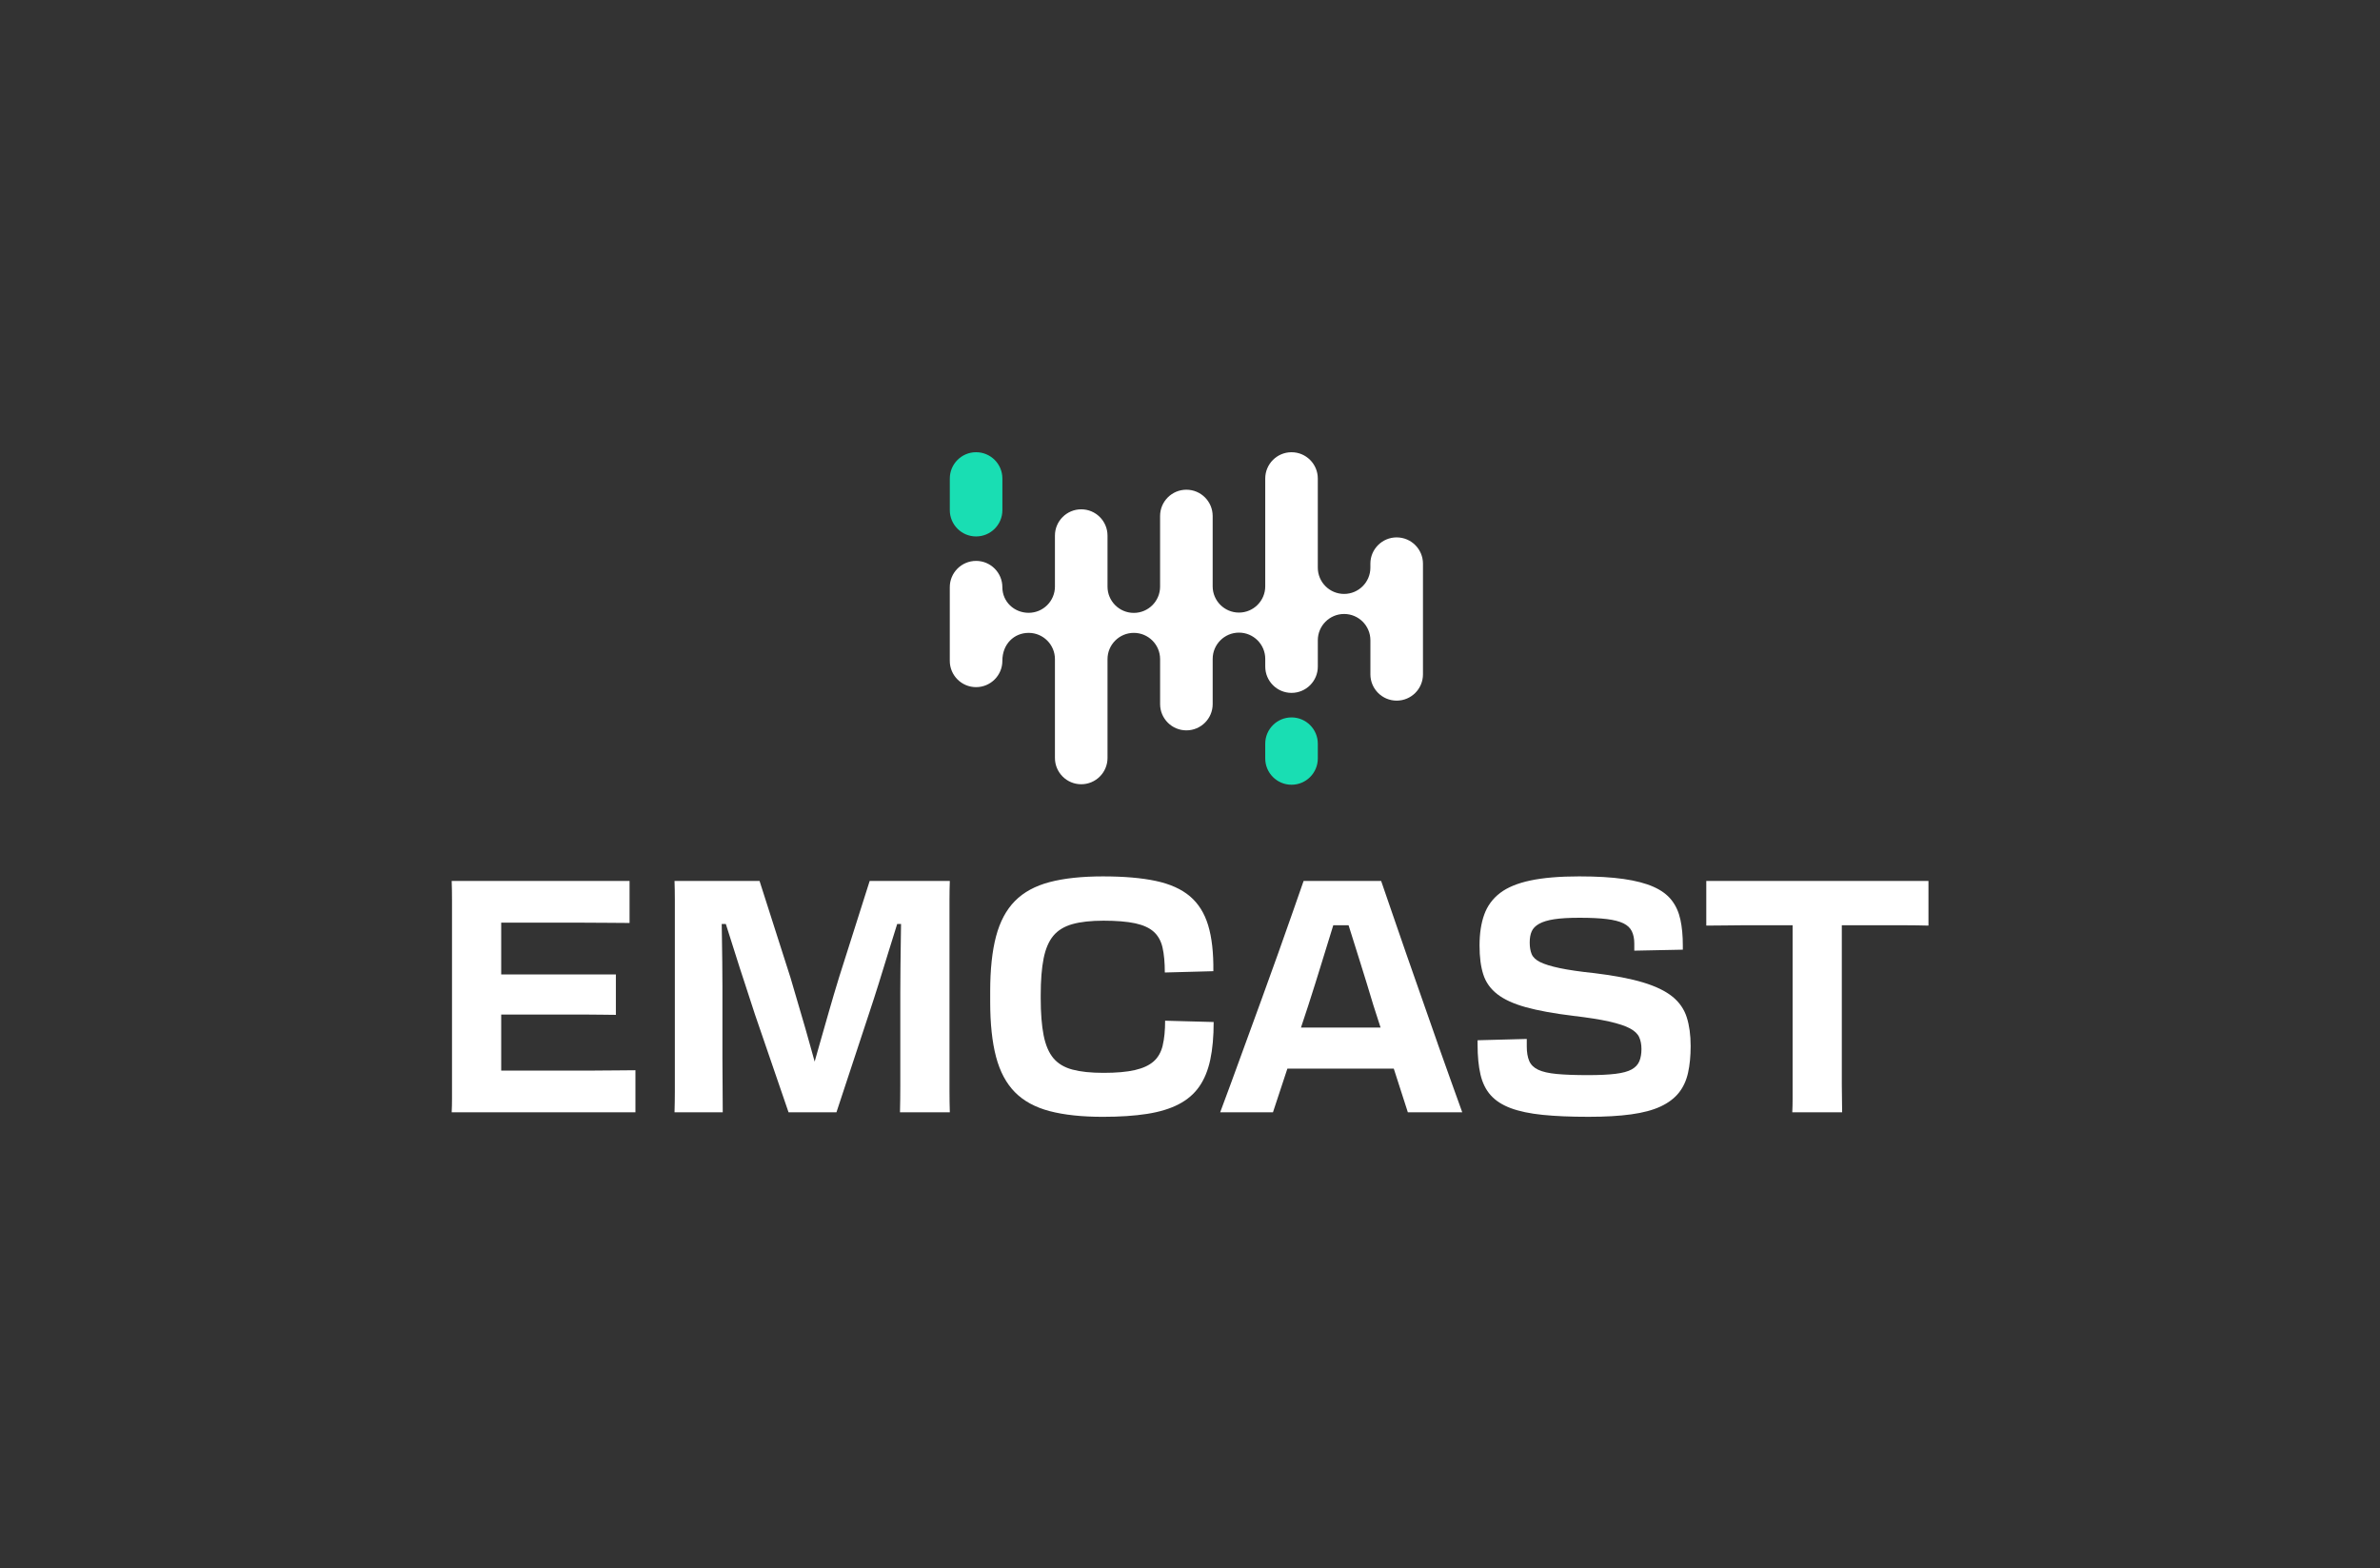 <svg xmlns="http://www.w3.org/2000/svg" id="Camada_1" data-name="Camada 1" viewBox="0 0 2063.2 1359.57"><rect x="0" y="0" width="2063.2" height="1359.57" fill="#333333" stroke="none"/><defs><style>      .cls-1 {        fill: #19deb3;      }      .cls-2 {        fill: #fff;      }    </style></defs><g><path class="cls-2" d="m515.69,928.04h-81.2v-48.58h71.88c5.74,0,10.97.05,15.67.14,4.71.1,8.66.14,11.86.14v-35.02h-99.41v-44.91h68.06c8.85,0,17.04.05,24.57.14,7.53.1,13.74.14,18.64.14v-36.43h-154.2c.19,5.27.28,10.83.28,16.66v172.28c0,3.95-.1,7.81-.28,11.58h159.29v-36.43c-4.52,0-9.79.05-15.82.14-6.03.1-12.47.14-19.34.14Z"></path><path class="cls-2" d="m823.1,798.69v-18.78c0-5.55.1-10.97.29-16.24h-69.48l-26.55,83.6c-3.01,9.79-5.93,19.63-8.75,29.51-2.83,9.89-5.56,19.44-8.19,28.67-1.48,5.17-2.87,10.09-4.2,14.81-1.33-4.72-2.71-9.64-4.13-14.81-2.54-9.22-5.27-18.73-8.19-28.52-2.92-9.79-5.79-19.58-8.61-29.37l-26.83-83.88h-73.71c.18,5.27.28,10.78.28,16.52v165.64c0,5.84-.1,11.96-.28,18.36h41.8c0-7.53-.05-15.39-.14-23.58-.1-8.19-.14-16.19-.14-24.01v-61.71c0-7.15-.05-14.21-.14-21.18-.1-6.96-.19-13.7-.28-20.19-.07-4.49-.13-8.66-.2-12.57h3.55c.16.48.31.93.46,1.41,2.44,7.53,4.99,15.53,7.62,24.01,2.64,8.47,5.46,17.23,8.47,26.27,3.01,9.04,5.93,17.98,8.75,26.83l29.09,84.73h41.52l27.96-84.73c3.01-9.04,5.93-18.08,8.76-27.11,2.82-9.04,5.55-17.88,8.19-26.55,2.63-8.66,5.18-16.8,7.62-24.43.05-.14.09-.28.14-.42h3.33c-.07,4.86-.14,9.98-.22,15.39-.1,7.06-.19,14.36-.28,21.89-.1,7.53-.14,14.78-.14,21.75v80.91c0,8-.1,15.77-.28,23.3h43.21c-.19-5.83-.29-11.86-.29-18.08v-147.42Z"></path><path class="cls-2" d="m1007.94,906.29c-1.41,5.84-4.05,10.45-7.91,13.84-3.86,3.39-9.28,5.89-16.24,7.48-6.97,1.6-16.01,2.4-27.11,2.4s-19.91-.94-26.97-2.82c-7.06-1.88-12.57-5.18-16.52-9.88-3.95-4.7-6.78-11.3-8.47-19.77-1.69-8.47-2.54-19.3-2.54-32.48v-2.26c0-12.99.85-23.67,2.54-32.06,1.7-8.38,4.52-14.92,8.47-19.63,3.95-4.7,9.46-8.05,16.52-10.03,7.06-1.98,16.05-2.97,26.97-2.97s20.43.75,27.39,2.26c6.97,1.51,12.33,3.95,16.1,7.34,3.76,3.39,6.31,7.96,7.62,13.7,1.32,5.75,1.98,12.95,1.98,21.61l42.08-1.13c.18-16-1.32-29.27-4.52-39.82-3.21-10.54-8.47-18.92-15.82-25.14-7.34-6.21-17.18-10.63-29.51-13.27-12.33-2.64-27.63-3.95-45.89-3.95s-33.66,1.65-46.18,4.94c-12.52,3.3-22.55,8.76-30.08,16.38-7.53,7.63-12.99,17.84-16.38,30.64-3.39,12.81-5.08,28.71-5.08,47.73v9.04c0,19.02,1.7,34.93,5.08,47.73,3.39,12.81,8.85,23.02,16.38,30.64,7.53,7.63,17.56,13.09,30.08,16.38,12.52,3.29,27.91,4.94,46.18,4.94,14.69,0,27.44-.85,38.27-2.54,10.82-1.69,19.95-4.47,27.39-8.33,7.43-3.86,13.37-8.94,17.79-15.25,4.42-6.31,7.62-14.07,9.6-23.3,1.98-9.22,2.96-20.14,2.96-32.76l-42.08-1.13c0,8.47-.71,15.63-2.12,21.46Z"></path><path class="cls-2" d="m1246.31,904.6c-4.43-12.61-8.99-25.65-13.7-39.12-4.71-13.46-9.32-26.64-13.84-39.54-4.52-12.89-8.61-24.76-12.29-35.59-3.67-10.82-6.73-19.72-9.18-26.69h-67.22c-2.45,6.97-5.55,15.86-9.32,26.69-3.77,10.83-7.95,22.69-12.57,35.59-4.62,12.9-9.37,26.08-14.26,39.54-4.9,13.46-9.65,26.5-14.27,39.12-4.61,12.62-8.8,24.1-12.57,34.45-3.77,10.36-6.88,18.74-9.32,25.14h45.75l12.5-37.84h92.23l12.19,37.84h47.16c-2.26-6.4-5.27-14.78-9.04-25.14-3.77-10.35-7.86-21.84-12.28-34.45Zm-118.51-13.84l6.25-18.92c4.14-12.8,8.09-25.37,11.86-37.7,3.5-11.47,6.79-22.13,9.89-32.06h13.27c3.1,9.92,6.43,20.53,10.02,31.91,3.86,12.24,7.67,24.67,11.44,37.28l6.28,19.49h-69.01Z"></path><path class="cls-2" d="m1449.79,863.93c-6.03-4.89-14.5-8.99-25.42-12.29-10.92-3.29-24.95-5.97-42.08-8.05-12.62-1.32-22.69-2.78-30.22-4.38-7.53-1.6-13.18-3.34-16.95-5.23-3.77-1.88-6.21-4.19-7.34-6.92-1.13-2.73-1.69-6.07-1.69-10.03s.56-6.96,1.69-9.6c1.13-2.63,3.29-4.85,6.5-6.64,3.2-1.79,7.58-3.11,13.13-3.95,5.55-.85,12.85-1.27,21.89-1.27,9.6,0,17.46.38,23.58,1.13,6.12.75,10.92,1.98,14.41,3.67,3.48,1.69,5.93,4,7.34,6.92,1.41,2.92,2.12,6.45,2.12,10.59v6.21l42.08-.85v-3.67c0-8.47-.7-15.96-2.12-22.45-1.41-6.5-3.95-12.1-7.62-16.8-3.67-4.7-8.89-8.57-15.67-11.58-6.78-3.01-15.39-5.27-25.84-6.78-10.45-1.51-23.3-2.26-38.55-2.26-16.95,0-31.02,1.18-42.22,3.53-11.21,2.36-20.01,5.98-26.41,10.87-6.41,4.9-10.97,11.11-13.7,18.64-2.73,7.53-4.09,16.48-4.09,26.83s1.08,18.36,3.25,25.14c2.16,6.78,6.21,12.48,12.14,17.09,5.93,4.62,14.17,8.38,24.71,11.3,10.54,2.92,24.19,5.42,40.95,7.48,12.99,1.51,23.44,3.15,31.35,4.94,7.91,1.79,13.88,3.77,17.93,5.93,4.05,2.17,6.73,4.71,8.05,7.63,1.32,2.92,1.98,6.35,1.98,10.31s-.61,7.67-1.84,10.59c-1.23,2.92-3.44,5.27-6.64,7.06-3.2,1.79-7.87,3.06-13.98,3.81-6.12.75-14.08,1.13-23.86,1.13-11.11,0-20.15-.33-27.11-.99-6.97-.66-12.33-1.88-16.1-3.67-3.77-1.79-6.36-4.33-7.77-7.63-1.41-3.29-2.12-7.48-2.12-12.57v-6.5l-42.65,1.13v3.67c0,10.17.84,18.88,2.54,26.12,1.69,7.25,4.66,13.23,8.9,17.93,4.24,4.71,10.03,8.43,17.37,11.16,7.35,2.73,16.52,4.66,27.54,5.79,11.01,1.13,24.33,1.69,39.96,1.69,14.31,0,26.59-.71,36.85-2.12,10.26-1.41,18.73-3.67,25.42-6.78,6.68-3.11,11.95-7.06,15.82-11.86,3.86-4.8,6.54-10.59,8.05-17.37,1.51-6.78,2.26-14.5,2.26-23.16,0-9.6-1.13-17.93-3.39-24.99-2.26-7.06-6.4-13.04-12.43-17.93Z"></path><path class="cls-2" d="m1479.16,763.67v38.69c6.02,0,11.53-.04,16.52-.14,4.99-.09,9.51-.14,13.56-.14h44.76v150.53c0,3.95-.1,7.81-.28,11.58h43.21c0-3.76-.05-7.62-.14-11.58-.1-3.95-.14-8.19-.14-12.71v-137.82h56.48c5.65,0,11.86.1,18.64.28v-38.69h-192.61Z"></path></g><g><path class="cls-1" d="m846.17,465.02c12.58,0,22.79-10.2,22.79-22.79v-27.43c0-12.58-10.2-22.79-22.79-22.79s-22.79,10.2-22.79,22.79v27.43c0,12.58,10.2,22.79,22.79,22.79Z"></path><path class="cls-1" d="m1119.61,621.9c-12.58,0-22.79,10.2-22.79,22.79v12.78c0,12.58,10.2,22.79,22.79,22.79s22.79-10.2,22.79-22.79v-12.78c0-12.58-10.2-22.79-22.79-22.79Z"></path><path class="cls-2" d="m1210.76,465.84c-12.58,0-22.79,10.2-22.79,22.79v3.43c0,12.58-10.2,22.79-22.79,22.79s-22.79-10.2-22.79-22.79v-77.25c0-12.58-10.2-22.79-22.78-22.79s-22.79,10.2-22.79,22.79v93.42h0c0,12.58-10.2,22.79-22.79,22.79h0c-12.58,0-22.79-10.2-22.79-22.79h0v-60.93c0-12.58-10.2-22.79-22.79-22.79h0c-12.58,0-22.79,10.2-22.79,22.79v61.2h0c0,12.58-10.2,22.79-22.79,22.79s-22.79-10.2-22.79-22.79h0v-44.2c0-12.58-10.2-22.79-22.79-22.79s-22.79,10.2-22.79,22.79v44.13c0,12.58-10.2,22.79-22.79,22.79s-22.79-9.63-22.79-22.21-10.2-22.79-22.79-22.79-22.79,10.2-22.79,22.79v63.85c0,12.58,10.2,22.79,22.79,22.79s22.79-10.2,22.79-22.79c0-14.64,10.2-24.25,22.79-24.25s22.79,10.2,22.79,22.79v85.64c0,12.58,10.2,22.79,22.79,22.79s22.79-10.2,22.79-22.79v-85.64c.01-12.58,10.21-22.79,22.8-22.79s22.79,10.2,22.79,22.79h0v38.93c0,12.58,10.2,22.79,22.79,22.79h0c12.58,0,22.79-10.2,22.79-22.79v-39.14h0c0-12.58,10.2-22.79,22.79-22.79h0c12.58,0,22.79,10.2,22.79,22.79v6.65c0,12.58,10.2,22.79,22.78,22.79s22.79-10.2,22.79-22.79v-22.82h0c0-12.58,10.2-22.79,22.79-22.79s22.79,10.2,22.79,22.79v29.54c0,12.58,10.2,22.79,22.79,22.79s22.79-10.2,22.79-22.79v-95.92c0-12.58-10.2-22.79-22.79-22.79Z"></path></g></svg>